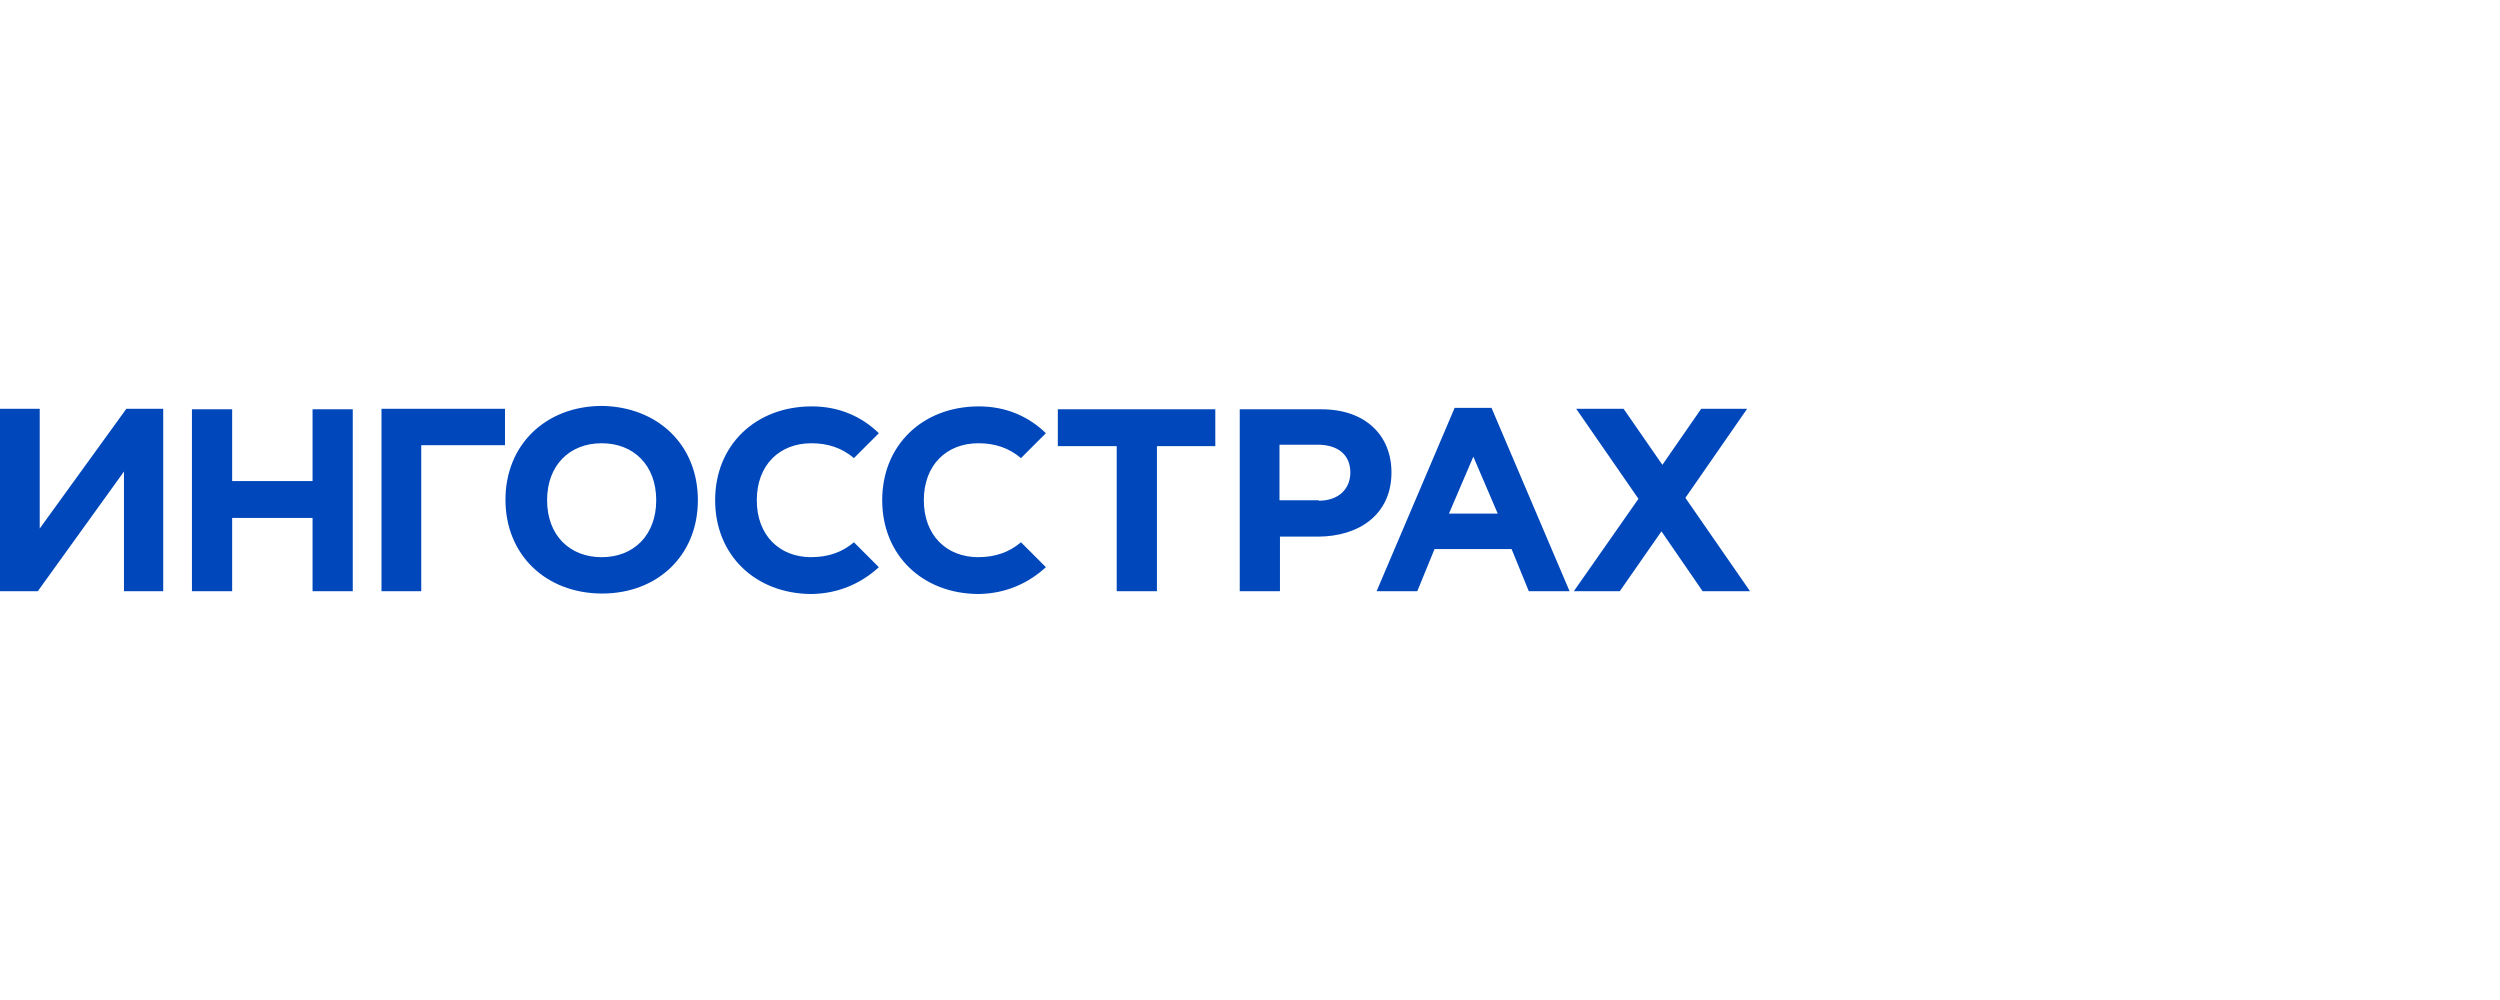 <?xml version="1.0" encoding="UTF-8"?> <svg xmlns="http://www.w3.org/2000/svg" width="1000" height="400" viewBox="0 0 1000 400" fill="none"><g clip-path="url(#clip0_498_8704)"><path fill-rule="evenodd" clip-rule="evenodd" d="M65.287 236.472H49.588V188.612L15.122 236.472H0V163.529H15.887V211.401L50.541 163.529H65.287V236.483V236.472ZM76.776 163.718H92.862V192.433H125.024V163.718H141.11V236.472H125.024V207.179H92.862V236.472H76.776V163.718ZM168.485 236.472H152.599V163.529H201.999V178.075H168.497V236.472H168.485ZM279.151 200.089C279.151 177.876 263.064 162.753 240.863 162.365H240.475C218.262 162.553 202.187 177.876 202.187 199.889C202.187 221.902 218.274 237.224 240.475 237.412H240.863C263.076 237.412 279.151 222.09 279.151 200.077V200.089ZM240.663 222.878C227.834 222.878 218.838 214.07 218.838 200.089C218.838 186.107 227.834 177.299 240.663 177.299C253.492 177.299 262.488 186.107 262.488 200.089C262.488 214.07 253.492 222.878 240.663 222.878ZM446.684 178.464H423.13V163.718H486.124V178.464H462.77V236.472H446.684V178.464ZM495.896 163.718H528.634C546.061 163.718 556.585 174.054 556.585 188.988C556.585 205.839 543.568 214.647 527.105 214.647H511.983V236.472H495.896V163.718ZM527.493 200.289C535.536 200.289 540.134 195.503 540.134 188.988C540.134 181.909 535.16 177.887 527.117 177.887H511.794V200.1H527.493V200.289ZM700 236.472L674.153 199.136L698.848 163.529H680.468L664.958 185.931L649.447 163.529H630.491L655.386 199.524L629.539 236.472H647.919L664.581 212.542L681.044 236.472H700ZM611.547 236.472H627.822L596.602 163.141H581.856L550.647 236.472H566.921L573.812 219.621H604.633L611.524 236.472H611.547ZM579.574 205.451L589.334 182.662L599.095 205.451H579.563H579.574ZM324.541 222.878C311.712 222.878 302.716 214.07 302.716 200.089C302.716 186.107 311.712 177.299 324.541 177.299C331.244 177.299 336.794 179.216 341.58 183.238L351.54 173.278C344.838 166.763 335.842 162.553 324.73 162.553H324.341C302.128 162.742 286.054 178.064 286.054 200.077C286.054 222.09 302.14 237.412 324.341 237.6H324.73C335.642 237.412 344.638 233.202 351.54 226.876L341.58 216.916C336.794 220.938 331.244 222.854 324.541 222.854V222.878ZM391.357 222.878C378.528 222.878 369.532 214.07 369.532 200.089C369.532 186.107 378.528 177.299 391.357 177.299C398.06 177.299 403.61 179.216 408.396 183.238L418.356 173.278C411.653 166.763 402.658 162.553 391.557 162.553H391.169C368.956 162.742 352.881 178.064 352.881 200.077C352.881 222.09 368.968 237.412 391.169 237.6H391.557C402.469 237.412 411.465 233.202 418.356 226.876L408.396 216.916C403.61 220.938 398.06 222.854 391.357 222.854V222.878Z" fill="#0047BB"></path></g><defs><clipPath id="clip0_498_8704"><rect width="700" height="75.247" fill="white" transform="translate(0 162.377)"></rect></clipPath></defs></svg> 